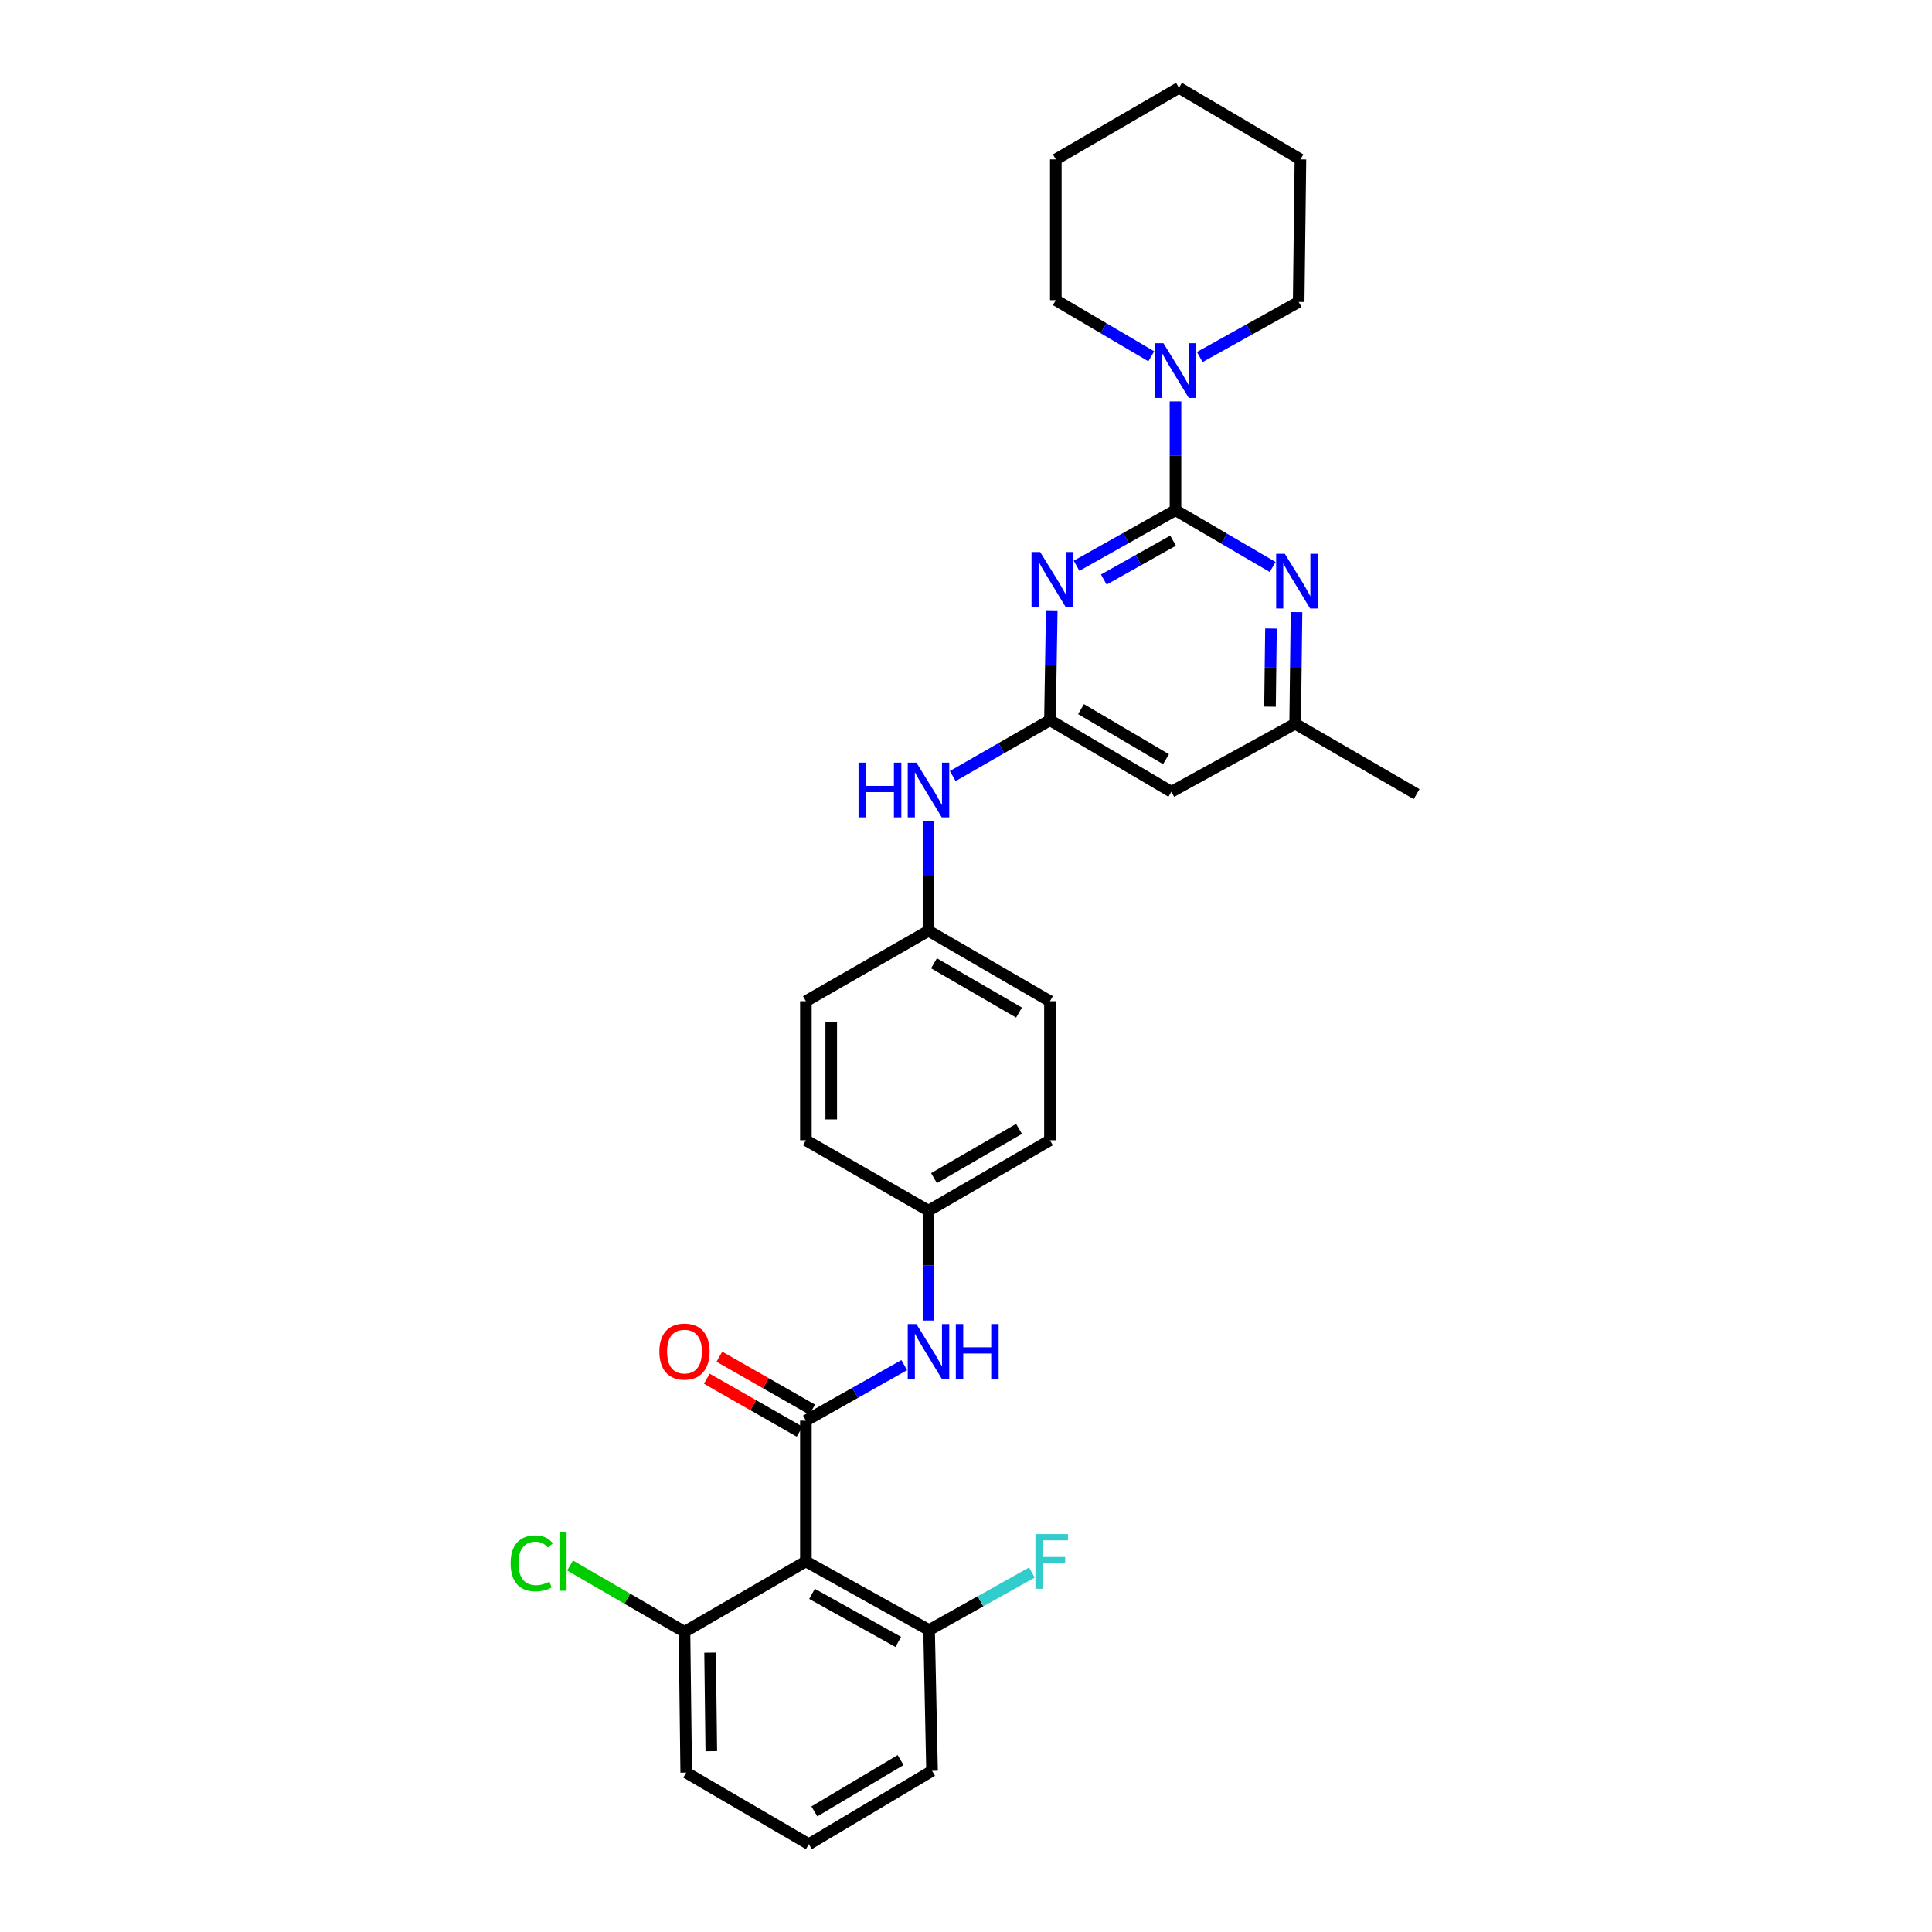 <?xml version='1.0' encoding='iso-8859-1'?>
<svg version='1.1' baseProfile='full'
              xmlns='http://www.w3.org/2000/svg'
                      xmlns:rdkit='http://www.rdkit.org/xml'
                      xmlns:xlink='http://www.w3.org/1999/xlink'
                  xml:space='preserve'
width='1000px' height='1000px' viewBox='0 0 1000 1000'>
<!-- END OF HEADER -->
<rect style='opacity:1.0;fill:#FFFFFF;stroke:none' width='1000' height='1000' x='0' y='0'> </rect>
<path class='bond-0' d='M 608.433,264.075 L 582.828,278.458' style='fill:none;fill-rule:evenodd;stroke:#000000;stroke-width:6px;stroke-linecap:butt;stroke-linejoin:miter;stroke-opacity:1' />
<path class='bond-0' d='M 582.828,278.458 L 557.223,292.841' style='fill:none;fill-rule:evenodd;stroke:#0000FF;stroke-width:6px;stroke-linecap:butt;stroke-linejoin:miter;stroke-opacity:1' />
<path class='bond-0' d='M 607.177,279.829 L 589.254,289.897' style='fill:none;fill-rule:evenodd;stroke:#000000;stroke-width:6px;stroke-linecap:butt;stroke-linejoin:miter;stroke-opacity:1' />
<path class='bond-0' d='M 589.254,289.897 L 571.33,299.965' style='fill:none;fill-rule:evenodd;stroke:#0000FF;stroke-width:6px;stroke-linecap:butt;stroke-linejoin:miter;stroke-opacity:1' />
<path class='bond-4' d='M 608.433,264.075 L 633.577,278.773' style='fill:none;fill-rule:evenodd;stroke:#000000;stroke-width:6px;stroke-linecap:butt;stroke-linejoin:miter;stroke-opacity:1' />
<path class='bond-4' d='M 633.577,278.773 L 658.72,293.47' style='fill:none;fill-rule:evenodd;stroke:#0000FF;stroke-width:6px;stroke-linecap:butt;stroke-linejoin:miter;stroke-opacity:1' />
<path class='bond-5' d='M 608.433,264.075 L 608.433,235.923' style='fill:none;fill-rule:evenodd;stroke:#000000;stroke-width:6px;stroke-linecap:butt;stroke-linejoin:miter;stroke-opacity:1' />
<path class='bond-5' d='M 608.433,235.923 L 608.433,207.771' style='fill:none;fill-rule:evenodd;stroke:#0000FF;stroke-width:6px;stroke-linecap:butt;stroke-linejoin:miter;stroke-opacity:1' />
<path class='bond-3' d='M 544.39,315.883 L 543.921,344.334' style='fill:none;fill-rule:evenodd;stroke:#0000FF;stroke-width:6px;stroke-linecap:butt;stroke-linejoin:miter;stroke-opacity:1' />
<path class='bond-3' d='M 543.921,344.334 L 543.452,372.784' style='fill:none;fill-rule:evenodd;stroke:#000000;stroke-width:6px;stroke-linecap:butt;stroke-linejoin:miter;stroke-opacity:1' />
<path class='bond-1' d='M 417.125,735.327 L 442.577,720.954' style='fill:none;fill-rule:evenodd;stroke:#000000;stroke-width:6px;stroke-linecap:butt;stroke-linejoin:miter;stroke-opacity:1' />
<path class='bond-1' d='M 442.577,720.954 L 468.029,706.581' style='fill:none;fill-rule:evenodd;stroke:#0000FF;stroke-width:6px;stroke-linecap:butt;stroke-linejoin:miter;stroke-opacity:1' />
<path class='bond-2' d='M 417.125,735.327 L 417.125,808.196' style='fill:none;fill-rule:evenodd;stroke:#000000;stroke-width:6px;stroke-linecap:butt;stroke-linejoin:miter;stroke-opacity:1' />
<path class='bond-10' d='M 420.375,729.629 L 396.36,715.932' style='fill:none;fill-rule:evenodd;stroke:#000000;stroke-width:6px;stroke-linecap:butt;stroke-linejoin:miter;stroke-opacity:1' />
<path class='bond-10' d='M 396.36,715.932 L 372.345,702.234' style='fill:none;fill-rule:evenodd;stroke:#FF0000;stroke-width:6px;stroke-linecap:butt;stroke-linejoin:miter;stroke-opacity:1' />
<path class='bond-10' d='M 413.875,741.026 L 389.86,727.328' style='fill:none;fill-rule:evenodd;stroke:#000000;stroke-width:6px;stroke-linecap:butt;stroke-linejoin:miter;stroke-opacity:1' />
<path class='bond-10' d='M 389.86,727.328 L 365.844,713.631' style='fill:none;fill-rule:evenodd;stroke:#FF0000;stroke-width:6px;stroke-linecap:butt;stroke-linejoin:miter;stroke-opacity:1' />
<path class='bond-11' d='M 417.125,808.196 L 480.89,843.723' style='fill:none;fill-rule:evenodd;stroke:#000000;stroke-width:6px;stroke-linecap:butt;stroke-linejoin:miter;stroke-opacity:1' />
<path class='bond-11' d='M 420.304,824.986 L 464.939,849.855' style='fill:none;fill-rule:evenodd;stroke:#000000;stroke-width:6px;stroke-linecap:butt;stroke-linejoin:miter;stroke-opacity:1' />
<path class='bond-12' d='M 417.125,808.196 L 354.286,844.634' style='fill:none;fill-rule:evenodd;stroke:#000000;stroke-width:6px;stroke-linecap:butt;stroke-linejoin:miter;stroke-opacity:1' />
<path class='bond-8' d='M 543.452,372.784 L 518.297,387.24' style='fill:none;fill-rule:evenodd;stroke:#000000;stroke-width:6px;stroke-linecap:butt;stroke-linejoin:miter;stroke-opacity:1' />
<path class='bond-8' d='M 518.297,387.24 L 493.143,401.695' style='fill:none;fill-rule:evenodd;stroke:#0000FF;stroke-width:6px;stroke-linecap:butt;stroke-linejoin:miter;stroke-opacity:1' />
<path class='bond-30' d='M 543.452,372.784 L 606.29,409.813' style='fill:none;fill-rule:evenodd;stroke:#000000;stroke-width:6px;stroke-linecap:butt;stroke-linejoin:miter;stroke-opacity:1' />
<path class='bond-30' d='M 559.538,367.035 L 603.525,392.954' style='fill:none;fill-rule:evenodd;stroke:#000000;stroke-width:6px;stroke-linecap:butt;stroke-linejoin:miter;stroke-opacity:1' />
<path class='bond-9' d='M 671.082,316.817 L 670.725,345.708' style='fill:none;fill-rule:evenodd;stroke:#0000FF;stroke-width:6px;stroke-linecap:butt;stroke-linejoin:miter;stroke-opacity:1' />
<path class='bond-9' d='M 670.725,345.708 L 670.369,374.599' style='fill:none;fill-rule:evenodd;stroke:#000000;stroke-width:6px;stroke-linecap:butt;stroke-linejoin:miter;stroke-opacity:1' />
<path class='bond-9' d='M 657.856,325.322 L 657.606,345.546' style='fill:none;fill-rule:evenodd;stroke:#0000FF;stroke-width:6px;stroke-linecap:butt;stroke-linejoin:miter;stroke-opacity:1' />
<path class='bond-9' d='M 657.606,345.546 L 657.356,365.77' style='fill:none;fill-rule:evenodd;stroke:#000000;stroke-width:6px;stroke-linecap:butt;stroke-linejoin:miter;stroke-opacity:1' />
<path class='bond-21' d='M 595.897,184.429 L 571.194,169.898' style='fill:none;fill-rule:evenodd;stroke:#0000FF;stroke-width:6px;stroke-linecap:butt;stroke-linejoin:miter;stroke-opacity:1' />
<path class='bond-21' d='M 571.194,169.898 L 546.491,155.366' style='fill:none;fill-rule:evenodd;stroke:#000000;stroke-width:6px;stroke-linecap:butt;stroke-linejoin:miter;stroke-opacity:1' />
<path class='bond-22' d='M 620.998,184.804 L 646.598,170.54' style='fill:none;fill-rule:evenodd;stroke:#0000FF;stroke-width:6px;stroke-linecap:butt;stroke-linejoin:miter;stroke-opacity:1' />
<path class='bond-22' d='M 646.598,170.54 L 672.198,156.277' style='fill:none;fill-rule:evenodd;stroke:#000000;stroke-width:6px;stroke-linecap:butt;stroke-linejoin:miter;stroke-opacity:1' />
<path class='bond-6' d='M 480.591,683.505 L 480.591,655.062' style='fill:none;fill-rule:evenodd;stroke:#0000FF;stroke-width:6px;stroke-linecap:butt;stroke-linejoin:miter;stroke-opacity:1' />
<path class='bond-6' d='M 480.591,655.062 L 480.591,626.618' style='fill:none;fill-rule:evenodd;stroke:#000000;stroke-width:6px;stroke-linecap:butt;stroke-linejoin:miter;stroke-opacity:1' />
<path class='bond-7' d='M 606.29,409.813 L 670.369,374.599' style='fill:none;fill-rule:evenodd;stroke:#000000;stroke-width:6px;stroke-linecap:butt;stroke-linejoin:miter;stroke-opacity:1' />
<path class='bond-14' d='M 480.591,424.89 L 480.591,453.334' style='fill:none;fill-rule:evenodd;stroke:#0000FF;stroke-width:6px;stroke-linecap:butt;stroke-linejoin:miter;stroke-opacity:1' />
<path class='bond-14' d='M 480.591,453.334 L 480.591,481.777' style='fill:none;fill-rule:evenodd;stroke:#000000;stroke-width:6px;stroke-linecap:butt;stroke-linejoin:miter;stroke-opacity:1' />
<path class='bond-26' d='M 670.369,374.599 L 733.237,411.037' style='fill:none;fill-rule:evenodd;stroke:#000000;stroke-width:6px;stroke-linecap:butt;stroke-linejoin:miter;stroke-opacity:1' />
<path class='bond-16' d='M 480.89,843.723 L 507.503,828.825' style='fill:none;fill-rule:evenodd;stroke:#000000;stroke-width:6px;stroke-linecap:butt;stroke-linejoin:miter;stroke-opacity:1' />
<path class='bond-16' d='M 507.503,828.825 L 534.117,813.927' style='fill:none;fill-rule:evenodd;stroke:#33CCCC;stroke-width:6px;stroke-linecap:butt;stroke-linejoin:miter;stroke-opacity:1' />
<path class='bond-24' d='M 480.89,843.723 L 482.428,916.591' style='fill:none;fill-rule:evenodd;stroke:#000000;stroke-width:6px;stroke-linecap:butt;stroke-linejoin:miter;stroke-opacity:1' />
<path class='bond-15' d='M 354.286,844.634 L 324.68,827.474' style='fill:none;fill-rule:evenodd;stroke:#000000;stroke-width:6px;stroke-linecap:butt;stroke-linejoin:miter;stroke-opacity:1' />
<path class='bond-15' d='M 324.68,827.474 L 295.075,810.315' style='fill:none;fill-rule:evenodd;stroke:#00CC00;stroke-width:6px;stroke-linecap:butt;stroke-linejoin:miter;stroke-opacity:1' />
<path class='bond-25' d='M 354.286,844.634 L 355.183,917.502' style='fill:none;fill-rule:evenodd;stroke:#000000;stroke-width:6px;stroke-linecap:butt;stroke-linejoin:miter;stroke-opacity:1' />
<path class='bond-25' d='M 367.54,855.403 L 368.167,906.411' style='fill:none;fill-rule:evenodd;stroke:#000000;stroke-width:6px;stroke-linecap:butt;stroke-linejoin:miter;stroke-opacity:1' />
<path class='bond-13' d='M 480.591,626.618 L 543.452,590.187' style='fill:none;fill-rule:evenodd;stroke:#000000;stroke-width:6px;stroke-linecap:butt;stroke-linejoin:miter;stroke-opacity:1' />
<path class='bond-13' d='M 483.441,609.802 L 527.444,584.3' style='fill:none;fill-rule:evenodd;stroke:#000000;stroke-width:6px;stroke-linecap:butt;stroke-linejoin:miter;stroke-opacity:1' />
<path class='bond-32' d='M 480.591,626.618 L 417.125,590.187' style='fill:none;fill-rule:evenodd;stroke:#000000;stroke-width:6px;stroke-linecap:butt;stroke-linejoin:miter;stroke-opacity:1' />
<path class='bond-19' d='M 480.591,481.777 L 417.125,518.223' style='fill:none;fill-rule:evenodd;stroke:#000000;stroke-width:6px;stroke-linecap:butt;stroke-linejoin:miter;stroke-opacity:1' />
<path class='bond-20' d='M 480.591,481.777 L 543.452,518.223' style='fill:none;fill-rule:evenodd;stroke:#000000;stroke-width:6px;stroke-linecap:butt;stroke-linejoin:miter;stroke-opacity:1' />
<path class='bond-20' d='M 483.439,498.595 L 527.442,524.106' style='fill:none;fill-rule:evenodd;stroke:#000000;stroke-width:6px;stroke-linecap:butt;stroke-linejoin:miter;stroke-opacity:1' />
<path class='bond-17' d='M 417.125,590.187 L 417.125,518.223' style='fill:none;fill-rule:evenodd;stroke:#000000;stroke-width:6px;stroke-linecap:butt;stroke-linejoin:miter;stroke-opacity:1' />
<path class='bond-17' d='M 430.245,579.393 L 430.245,529.017' style='fill:none;fill-rule:evenodd;stroke:#000000;stroke-width:6px;stroke-linecap:butt;stroke-linejoin:miter;stroke-opacity:1' />
<path class='bond-18' d='M 543.452,590.187 L 543.452,518.223' style='fill:none;fill-rule:evenodd;stroke:#000000;stroke-width:6px;stroke-linecap:butt;stroke-linejoin:miter;stroke-opacity:1' />
<path class='bond-27' d='M 546.491,155.366 L 546.491,82.498' style='fill:none;fill-rule:evenodd;stroke:#000000;stroke-width:6px;stroke-linecap:butt;stroke-linejoin:miter;stroke-opacity:1' />
<path class='bond-28' d='M 672.198,156.277 L 673.109,82.498' style='fill:none;fill-rule:evenodd;stroke:#000000;stroke-width:6px;stroke-linecap:butt;stroke-linejoin:miter;stroke-opacity:1' />
<path class='bond-23' d='M 418.663,954.545 L 355.183,917.502' style='fill:none;fill-rule:evenodd;stroke:#000000;stroke-width:6px;stroke-linecap:butt;stroke-linejoin:miter;stroke-opacity:1' />
<path class='bond-33' d='M 418.663,954.545 L 482.428,916.591' style='fill:none;fill-rule:evenodd;stroke:#000000;stroke-width:6px;stroke-linecap:butt;stroke-linejoin:miter;stroke-opacity:1' />
<path class='bond-33' d='M 421.517,937.578 L 466.152,911.01' style='fill:none;fill-rule:evenodd;stroke:#000000;stroke-width:6px;stroke-linecap:butt;stroke-linejoin:miter;stroke-opacity:1' />
<path class='bond-31' d='M 546.491,82.498 L 610.241,45.455' style='fill:none;fill-rule:evenodd;stroke:#000000;stroke-width:6px;stroke-linecap:butt;stroke-linejoin:miter;stroke-opacity:1' />
<path class='bond-29' d='M 673.109,82.498 L 610.241,45.455' style='fill:none;fill-rule:evenodd;stroke:#000000;stroke-width:6px;stroke-linecap:butt;stroke-linejoin:miter;stroke-opacity:1' />
<path  class='atom-1' d='M 538.394 285.741
L 547.674 300.741
Q 548.594 302.221, 550.074 304.901
Q 551.554 307.581, 551.634 307.741
L 551.634 285.741
L 555.394 285.741
L 555.394 314.061
L 551.514 314.061
L 541.554 297.661
Q 540.394 295.741, 539.154 293.541
Q 537.954 291.341, 537.594 290.661
L 537.594 314.061
L 533.914 314.061
L 533.914 285.741
L 538.394 285.741
' fill='#0000FF'/>
<path  class='atom-5' d='M 665.02 286.652
L 674.3 301.652
Q 675.22 303.132, 676.7 305.812
Q 678.18 308.492, 678.26 308.652
L 678.26 286.652
L 682.02 286.652
L 682.02 314.972
L 678.14 314.972
L 668.18 298.572
Q 667.02 296.652, 665.78 294.452
Q 664.58 292.252, 664.22 291.572
L 664.22 314.972
L 660.54 314.972
L 660.54 286.652
L 665.02 286.652
' fill='#0000FF'/>
<path  class='atom-6' d='M 602.173 177.644
L 611.453 192.644
Q 612.373 194.124, 613.853 196.804
Q 615.333 199.484, 615.413 199.644
L 615.413 177.644
L 619.173 177.644
L 619.173 205.964
L 615.293 205.964
L 605.333 189.564
Q 604.173 187.644, 602.933 185.444
Q 601.733 183.244, 601.373 182.564
L 601.373 205.964
L 597.693 205.964
L 597.693 177.644
L 602.173 177.644
' fill='#0000FF'/>
<path  class='atom-7' d='M 474.331 685.327
L 483.611 700.327
Q 484.531 701.807, 486.011 704.487
Q 487.491 707.167, 487.571 707.327
L 487.571 685.327
L 491.331 685.327
L 491.331 713.647
L 487.451 713.647
L 477.491 697.247
Q 476.331 695.327, 475.091 693.127
Q 473.891 690.927, 473.531 690.247
L 473.531 713.647
L 469.851 713.647
L 469.851 685.327
L 474.331 685.327
' fill='#0000FF'/>
<path  class='atom-7' d='M 494.731 685.327
L 498.571 685.327
L 498.571 697.367
L 513.051 697.367
L 513.051 685.327
L 516.891 685.327
L 516.891 713.647
L 513.051 713.647
L 513.051 700.567
L 498.571 700.567
L 498.571 713.647
L 494.731 713.647
L 494.731 685.327
' fill='#0000FF'/>
<path  class='atom-9' d='M 444.371 394.749
L 448.211 394.749
L 448.211 406.789
L 462.691 406.789
L 462.691 394.749
L 466.531 394.749
L 466.531 423.069
L 462.691 423.069
L 462.691 409.989
L 448.211 409.989
L 448.211 423.069
L 444.371 423.069
L 444.371 394.749
' fill='#0000FF'/>
<path  class='atom-9' d='M 474.331 394.749
L 483.611 409.749
Q 484.531 411.229, 486.011 413.909
Q 487.491 416.589, 487.571 416.749
L 487.571 394.749
L 491.331 394.749
L 491.331 423.069
L 487.451 423.069
L 477.491 406.669
Q 476.331 404.749, 475.091 402.549
Q 473.891 400.349, 473.531 399.669
L 473.531 423.069
L 469.851 423.069
L 469.851 394.749
L 474.331 394.749
' fill='#0000FF'/>
<path  class='atom-11' d='M 341.286 699.567
Q 341.286 692.767, 344.646 688.967
Q 348.006 685.167, 354.286 685.167
Q 360.566 685.167, 363.926 688.967
Q 367.286 692.767, 367.286 699.567
Q 367.286 706.447, 363.886 710.367
Q 360.486 714.247, 354.286 714.247
Q 348.046 714.247, 344.646 710.367
Q 341.286 706.487, 341.286 699.567
M 354.286 711.047
Q 358.606 711.047, 360.926 708.167
Q 363.286 705.247, 363.286 699.567
Q 363.286 694.007, 360.926 691.207
Q 358.606 688.367, 354.286 688.367
Q 349.966 688.367, 347.606 691.167
Q 345.286 693.967, 345.286 699.567
Q 345.286 705.287, 347.606 708.167
Q 349.966 711.047, 354.286 711.047
' fill='#FF0000'/>
<path  class='atom-16' d='M 264.298 809.176
Q 264.298 802.136, 267.578 798.456
Q 270.898 794.736, 277.178 794.736
Q 283.018 794.736, 286.138 798.856
L 283.498 801.016
Q 281.218 798.016, 277.178 798.016
Q 272.898 798.016, 270.618 800.896
Q 268.378 803.736, 268.378 809.176
Q 268.378 814.776, 270.698 817.656
Q 273.058 820.536, 277.618 820.536
Q 280.738 820.536, 284.378 818.656
L 285.498 821.656
Q 284.018 822.616, 281.778 823.176
Q 279.538 823.736, 277.058 823.736
Q 270.898 823.736, 267.578 819.976
Q 264.298 816.216, 264.298 809.176
' fill='#00CC00'/>
<path  class='atom-16' d='M 289.578 793.016
L 293.258 793.016
L 293.258 823.376
L 289.578 823.376
L 289.578 793.016
' fill='#00CC00'/>
<path  class='atom-17' d='M 535.935 794.036
L 552.775 794.036
L 552.775 797.276
L 539.735 797.276
L 539.735 805.876
L 551.335 805.876
L 551.335 809.156
L 539.735 809.156
L 539.735 822.356
L 535.935 822.356
L 535.935 794.036
' fill='#33CCCC'/>
</svg>
